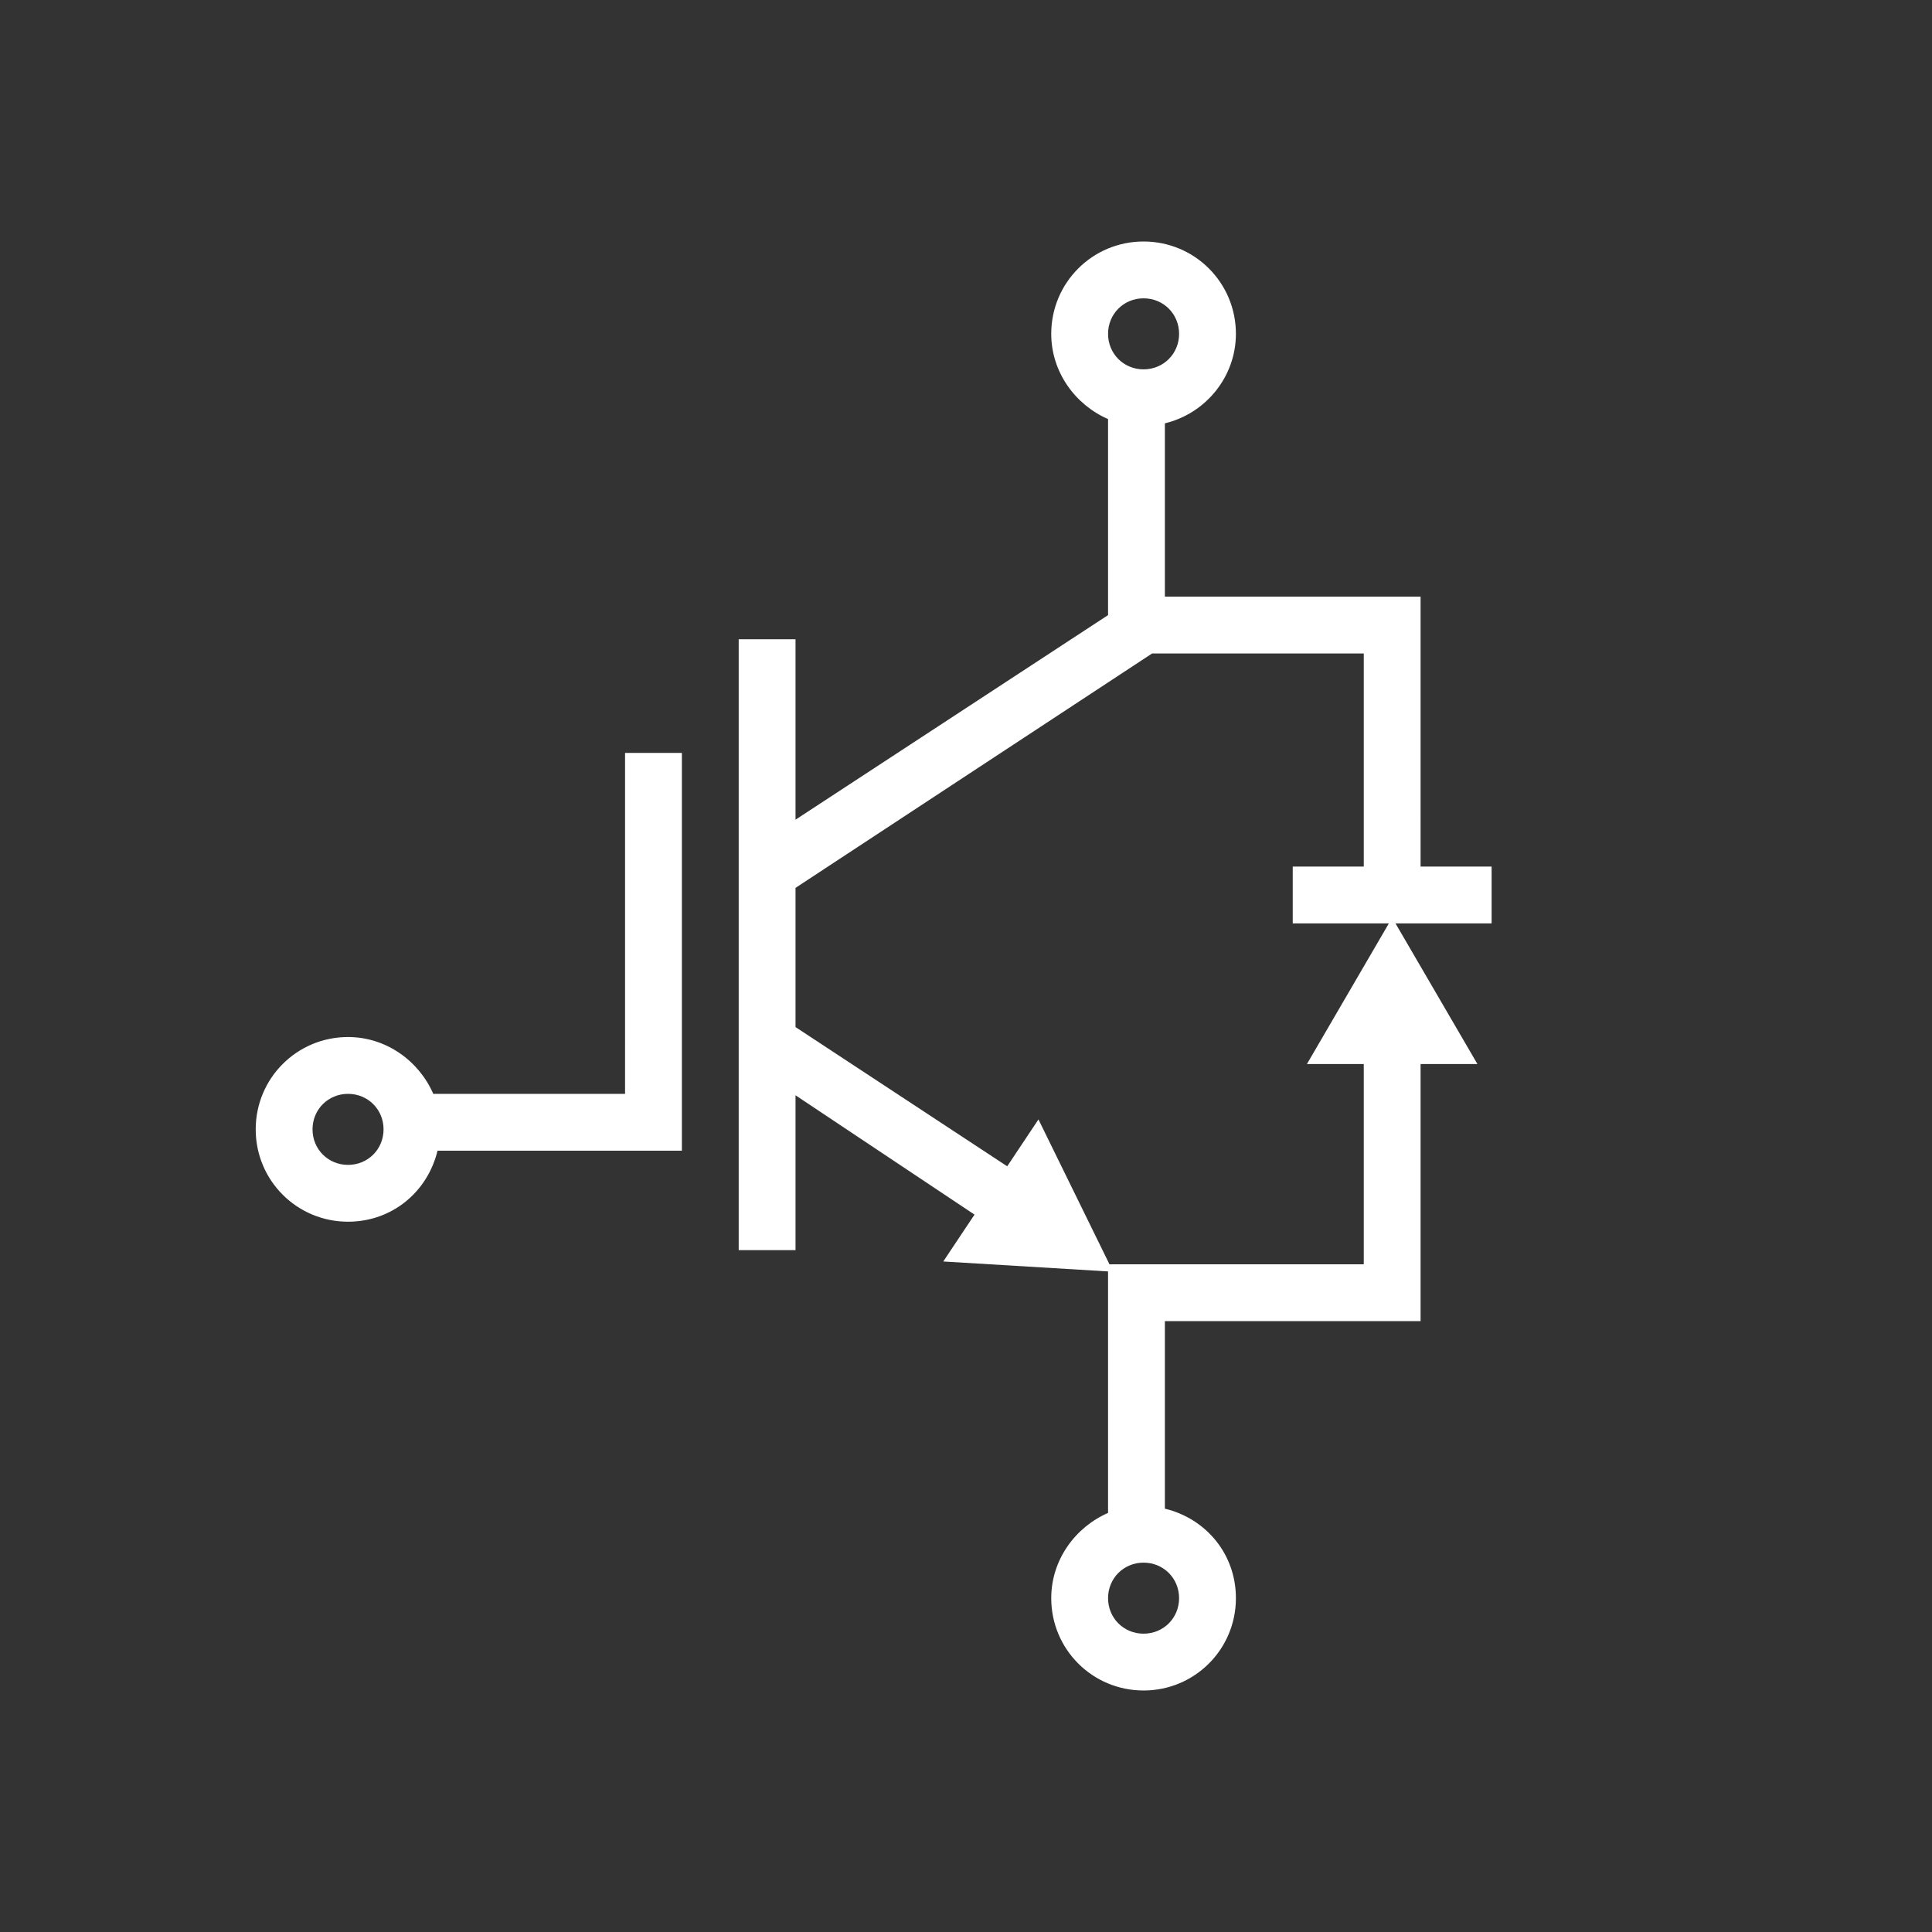 <?xml version="1.0" encoding="utf-8"?>
<!-- Generator: Adobe Illustrator 21.0.2, SVG Export Plug-In . SVG Version: 6.00 Build 0)  -->
<svg version="1.1" id="svg-icon" xmlns="http://www.w3.org/2000/svg" xmlns:xlink="http://www.w3.org/1999/xlink" x="0px" y="0px"
	 width="102" height="102" viewBox="0 0 136 136" style="enable-background:new 0 0 136 136;" xml:space="preserve">
<rect x="0" y="0" width="136" height="136" fill="#333333" stroke="none"/>
<style type="text/css">
.icon-shape{fill:#ffffff;}
</style>
<g id="svg-icon">
	<path class="icon-shape" d="M105,61h-5V42H82V29.8c2.9-0.7,5-3.3,5-6.3c0-3.6-2.9-6.5-6.5-6.5S74,19.9,74,23.5c0,2.7,1.7,5,4,6v13.8
		L56,57.7V45h-4v43h4V77.1l12.6,8.4l-2.2,3.3L78,89.5v17c-2.3,1-4,3.3-4,6c0,3.6,2.9,6.5,6.5,6.5s6.5-2.9,6.5-6.5
		c0-3.1-2.1-5.6-5-6.3V93h18V74.9h4l-6-10.3l-6,10.3h4V89H78.1l-5-10.2l-2.2,3.3L56,72.3v-9.8L81.1,46H96v15h-5v4h14V61z M83,112.5
		c0,1.4-1.1,2.5-2.5,2.5s-2.5-1.1-2.5-2.5s1.1-2.5,2.5-2.5S83,111.1,83,112.5z M80.5,21c1.4,0,2.5,1.1,2.5,2.5S81.9,26,80.5,26
		S78,24.9,78,23.5S79.1,21,80.5,21z"/>
	<path class="icon-shape" d="M44,77H30.5c-1-2.3-3.3-4-6-4c-3.6,0-6.5,2.9-6.5,6.5s2.9,6.5,6.5,6.5c3.1,0,5.6-2.1,6.3-5H48V53h-4V77z
		 M24.5,82c-1.4,0-2.5-1.1-2.5-2.5s1.1-2.5,2.5-2.5s2.5,1.1,2.5,2.5S25.9,82,24.5,82z"/>
</g>
</svg>
